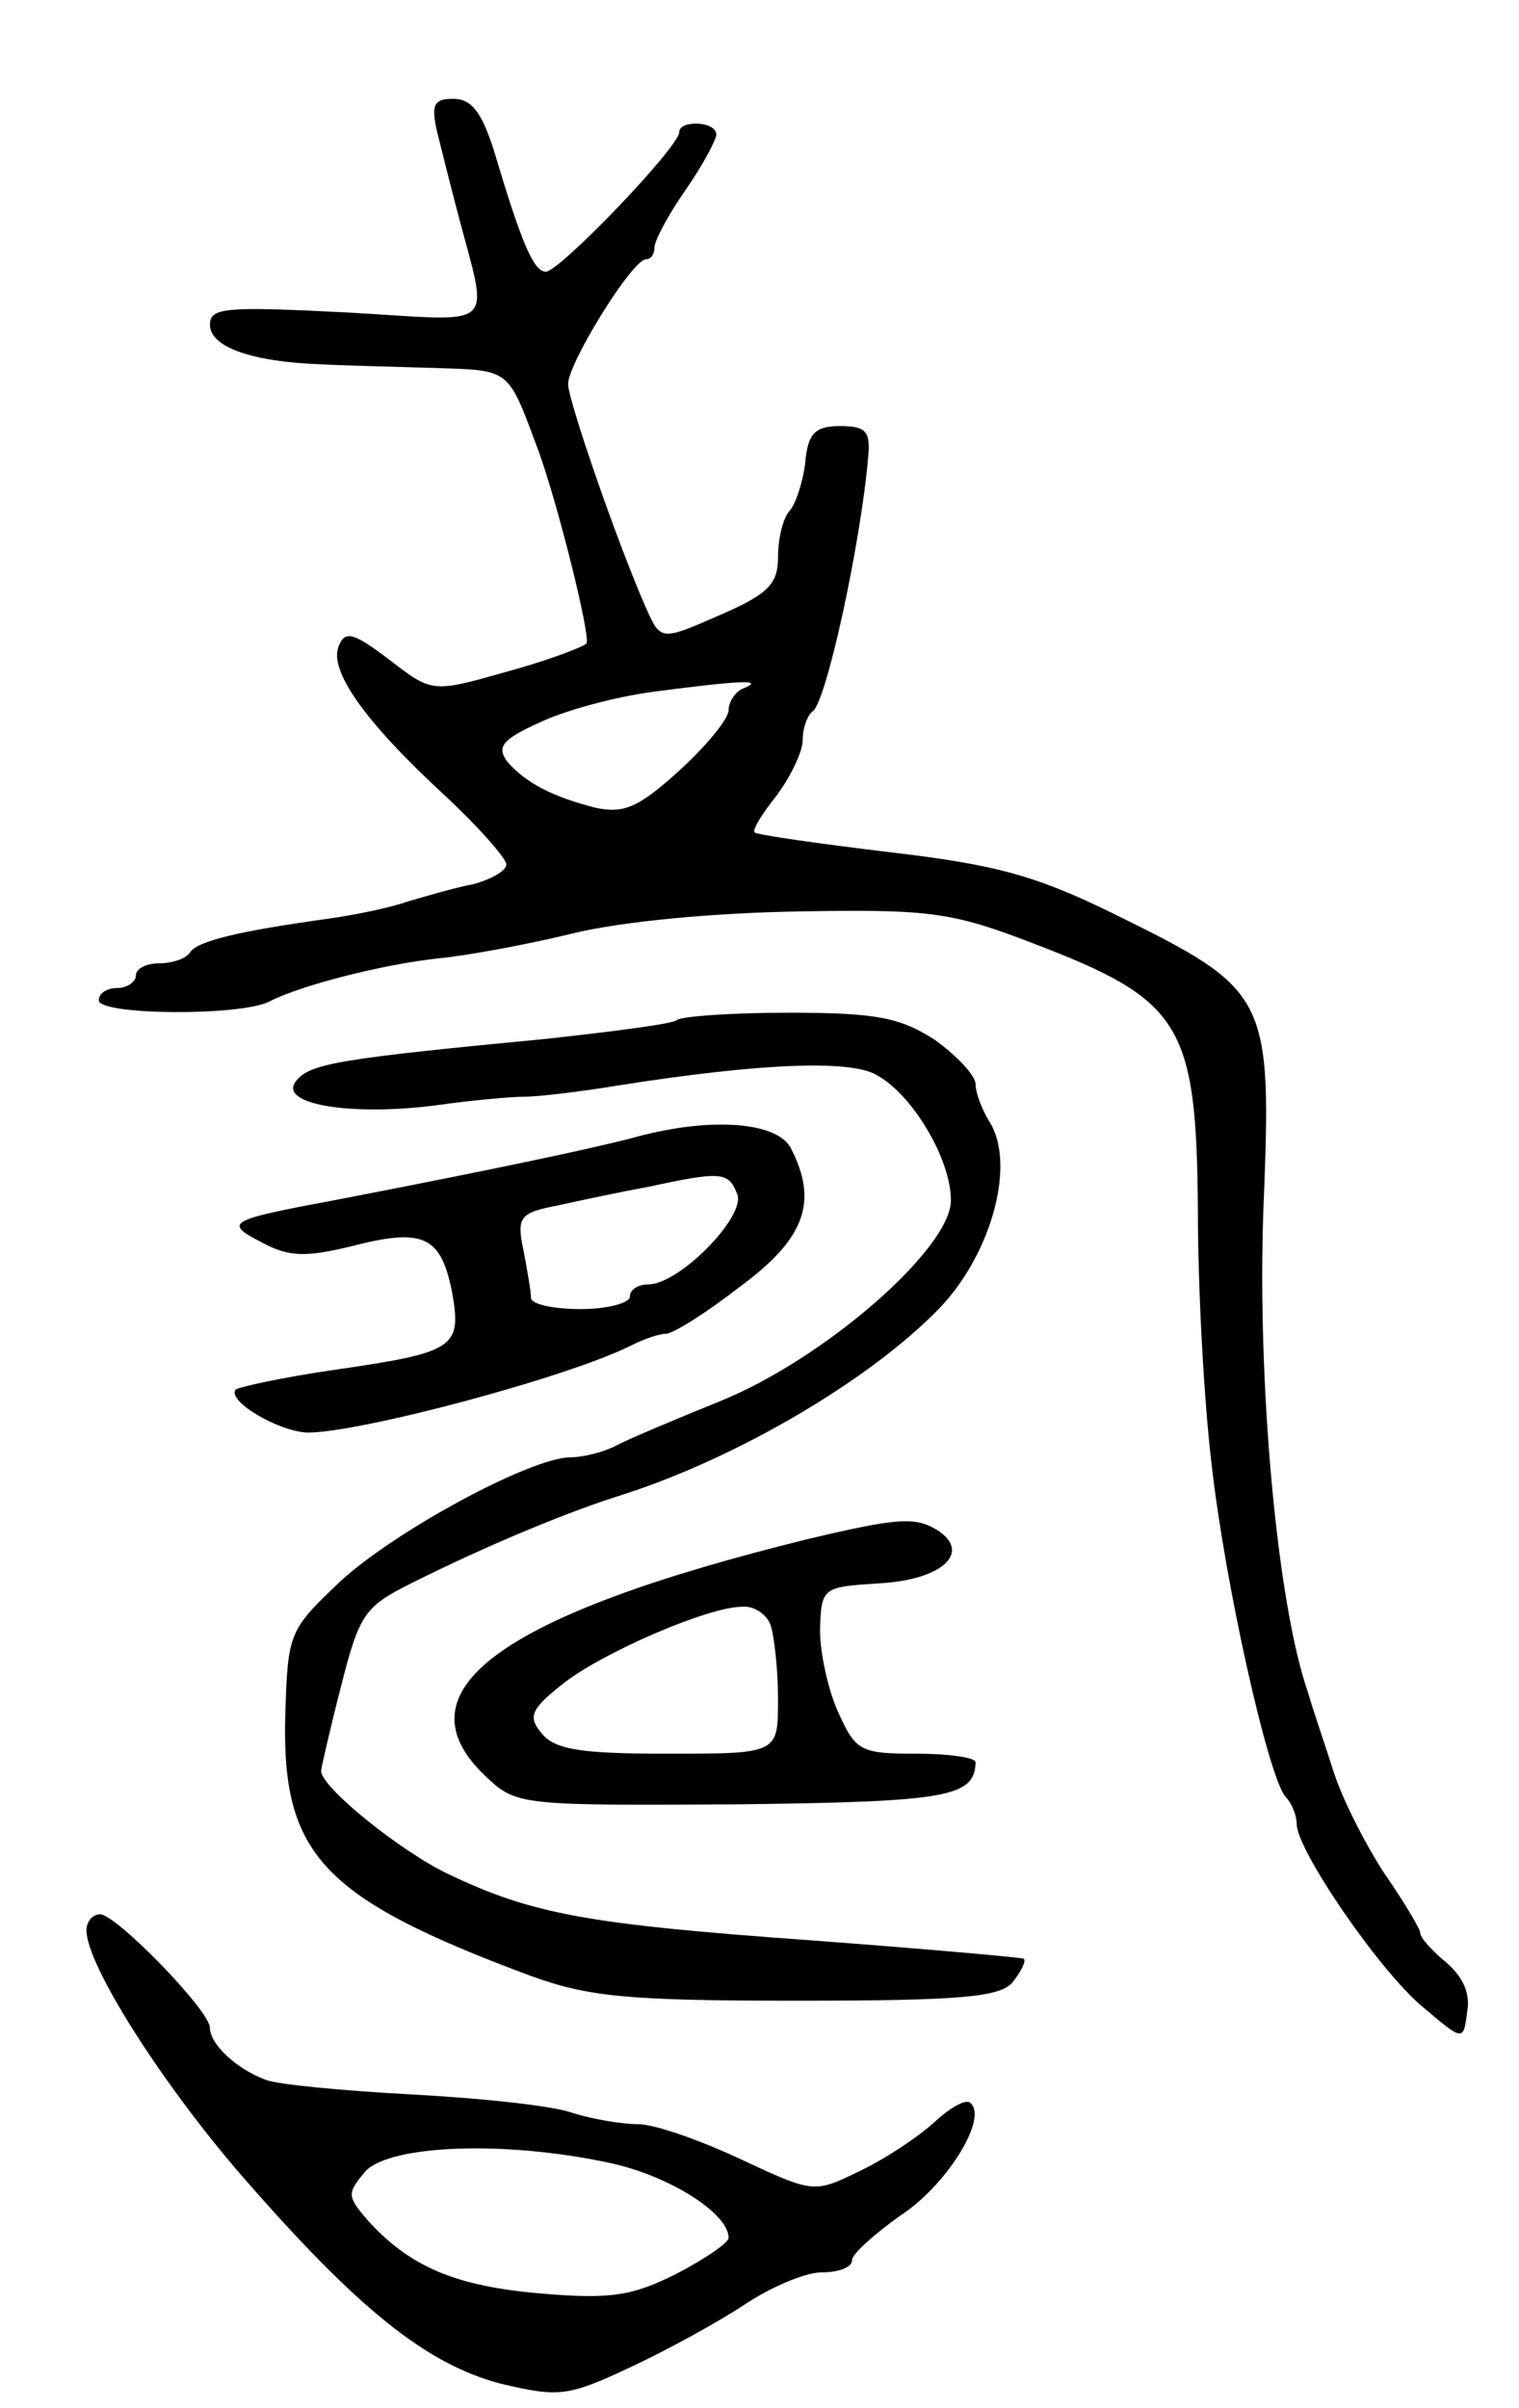 <svg version="1.0" xmlns="http://www.w3.org/2000/svg" width="123" height="195" viewBox="0 0 123 195" ><g transform="translate(0,195) scale(0.1,-0.1)" ><path d="M354 1843 c4 -16 11 -44 16 -63 26 -100 36 -90 -89 -83 -99 5 -111 4 -111 -10 0 -18 34 -30 90 -32 19 -1 61 -2 93 -3 61 -2 58 0 83 -67 16 -44 42 -149 39 -156 -3 -3 -32 -14 -65 -23 -60 -17 -60 -17 -95 10 -29 22 -36 24 -41 10 -7 -19 20 -59 85 -119 28 -26 51 -52 51 -57 0 -5 -12 -12 -27 -16 -16 -3 -39 -10 -53 -14 -14 -5 -43 -11 -65 -14 -72 -10 -105 -18 -111 -27 -3 -5 -14 -9 -25 -9 -10 0 -19 -4 -19 -10 0 -5 -7 -10 -15 -10 -8 0 -15 -4 -15 -10 0 -12 114 -13 138 -1 25 13 91 30 137 35 22 2 71 11 108 20 40 10 117 17 185 18 106 2 124 -1 189 -26 120 -46 132 -65 133 -218 0 -62 5 -153 11 -203 11 -98 46 -254 60 -270 5 -5 9 -15 9 -22 0 -21 67 -119 102 -148 33 -28 33 -28 36 -4 3 15 -4 29 -17 40 -12 10 -21 20 -21 24 0 3 -13 25 -29 48 -15 23 -34 60 -41 82 -7 22 -17 51 -21 65 -25 72 -41 250 -36 390 7 174 5 178 -121 240 -63 31 -96 40 -182 50 -58 7 -107 14 -109 16 -2 2 6 15 18 30 11 15 21 35 21 45 0 10 4 20 8 23 11 7 39 136 45 206 2 21 -2 25 -23 25 -20 0 -26 -6 -28 -30 -2 -16 -8 -34 -13 -39 -5 -6 -9 -22 -9 -37 0 -22 -8 -30 -47 -47 -48 -21 -48 -21 -60 6 -23 52 -63 168 -63 181 0 17 52 101 63 101 4 0 7 4 7 10 0 5 11 26 25 46 14 20 25 41 25 45 0 11 -30 12 -30 2 0 -12 -97 -113 -108 -113 -10 0 -20 24 -42 98 -10 31 -18 42 -33 42 -16 0 -18 -5 -13 -27z m249 -450 c-7 -2 -13 -11 -13 -18 0 -7 -18 -29 -40 -49 -33 -30 -45 -35 -68 -30 -35 9 -56 20 -71 37 -9 12 -5 18 26 32 21 10 62 21 93 25 69 9 89 10 73 3z"/><path d="M548 1124 c-3 -3 -50 -9 -104 -15 -167 -16 -193 -20 -204 -34 -16 -19 43 -29 113 -20 28 4 61 7 72 7 11 0 45 4 75 9 114 18 187 21 209 9 29 -15 61 -68 61 -102 0 -39 -103 -129 -188 -163 -37 -15 -75 -31 -84 -36 -10 -5 -26 -9 -36 -9 -32 0 -143 -60 -187 -101 -41 -39 -42 -41 -44 -108 -3 -113 30 -148 199 -211 47 -17 79 -20 216 -20 133 0 164 3 174 15 7 9 11 17 9 19 -2 1 -80 8 -174 15 -180 13 -224 21 -293 54 -39 19 -102 70 -102 83 0 2 7 33 16 68 15 59 19 65 57 84 62 31 127 58 172 72 93 30 200 93 256 151 42 44 62 117 40 151 -6 10 -11 23 -11 30 0 7 -15 23 -33 36 -28 18 -47 22 -118 22 -47 0 -88 -3 -91 -6z"/><path d="M510 1028 c-32 -8 -95 -22 -240 -50 -86 -16 -89 -18 -58 -34 22 -12 36 -12 73 -3 58 15 72 8 81 -37 8 -45 3 -49 -94 -63 -42 -6 -78 -14 -81 -16 -8 -9 34 -34 58 -35 43 0 212 45 263 71 10 5 22 9 27 9 6 0 33 17 60 38 53 39 64 69 41 113 -12 21 -67 25 -130 7z m87 -45 c7 -18 -47 -73 -72 -73 -8 0 -15 -4 -15 -10 0 -5 -18 -10 -40 -10 -22 0 -40 4 -40 9 0 5 -3 22 -6 38 -6 28 -3 31 28 37 18 4 51 11 73 15 60 13 65 12 72 -6z"/><path d="M655 704 c-252 -62 -335 -124 -261 -193 24 -23 30 -23 203 -22 171 2 192 6 193 34 0 4 -22 7 -48 7 -45 0 -49 2 -63 33 -8 17 -15 48 -15 67 1 35 2 35 49 38 50 3 74 25 46 43 -18 11 -32 10 -104 -7z m-31 -70 c3 -9 6 -36 6 -60 0 -44 0 -44 -89 -44 -69 0 -91 3 -102 16 -12 14 -9 20 16 40 31 25 118 63 146 63 9 1 20 -6 23 -15z"/><path d="M70 387 c0 -28 61 -124 126 -199 94 -108 149 -152 209 -168 47 -11 54 -11 105 13 30 14 72 37 93 51 21 14 49 26 62 26 14 0 25 4 25 10 0 5 18 21 39 36 37 24 71 78 57 91 -3 4 -16 -3 -29 -15 -13 -12 -40 -30 -61 -40 -37 -18 -37 -18 -97 10 -32 15 -69 28 -82 28 -13 0 -37 4 -53 9 -16 6 -74 12 -129 15 -56 3 -110 8 -120 12 -24 9 -45 29 -45 42 0 14 -76 92 -89 92 -6 0 -11 -6 -11 -13z m422 -188 c49 -10 98 -41 98 -61 0 -4 -19 -17 -42 -29 -36 -18 -53 -21 -111 -16 -69 6 -106 22 -140 60 -16 19 -16 21 -1 39 20 21 111 25 196 7z"/></g></svg> 
